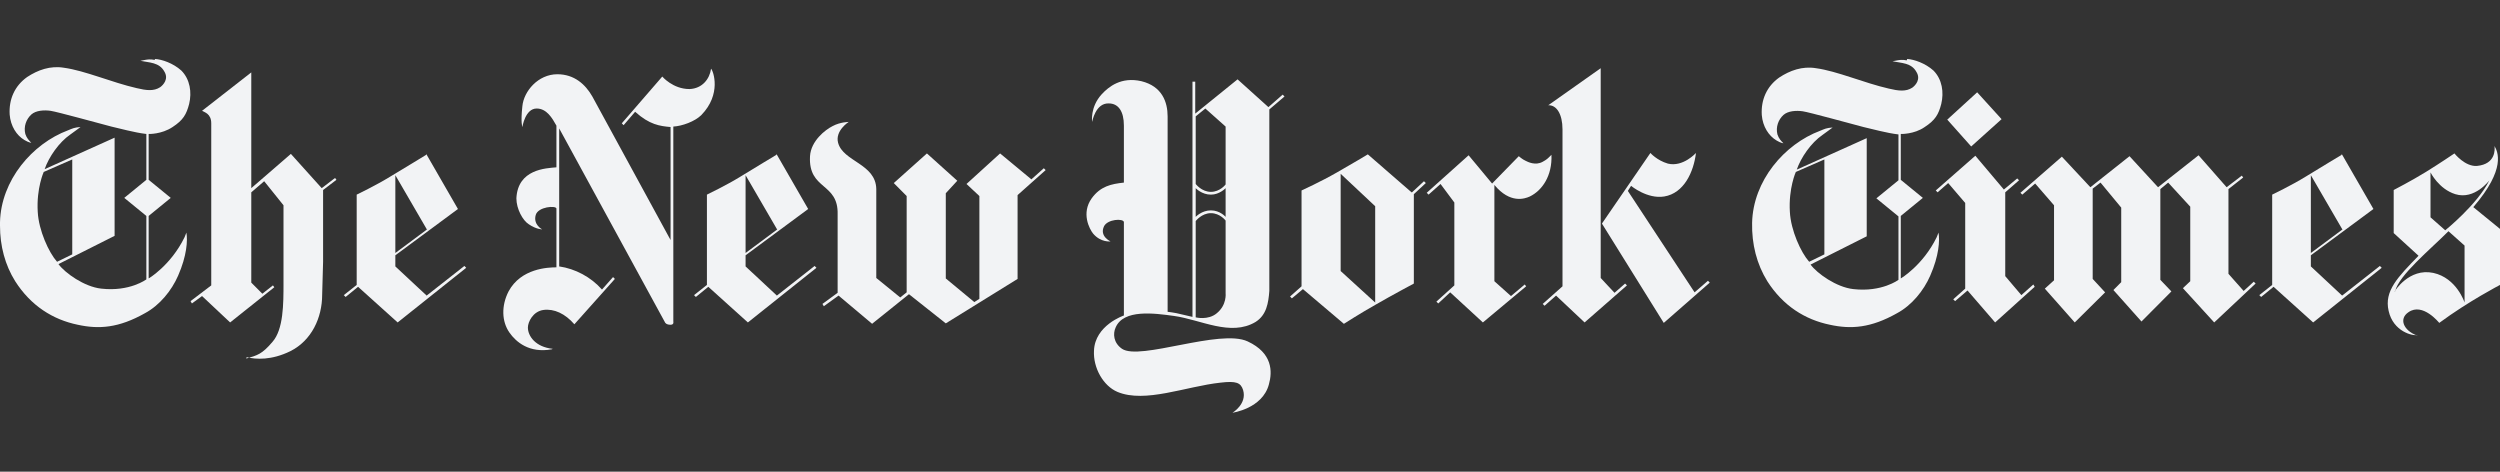 <svg width="212" height="40" viewBox="0 0 212 40" fill="none" xmlns="http://www.w3.org/2000/svg">
<rect x="0" y="0" width="212" height="40" fill="#333333" stroke="none"/>
<path fill-rule="evenodd" clip-rule="evenodd" d="M13.152 5C13.738 5.039 14.675 5.353 15.377 5.982C16.119 6.728 16.275 7.827 16.041 8.809C15.806 9.712 15.533 10.183 14.636 10.772C13.699 11.4 12.606 11.361 12.606 11.361V15.249L14.479 16.78L12.606 18.311V23.613C12.606 23.613 14.479 22.513 15.65 20.118C15.65 20.118 15.689 20 15.806 19.725C15.923 20.393 15.845 21.689 15.104 23.377C14.557 24.634 13.543 25.89 12.294 26.558C10.069 27.814 8.391 27.932 6.596 27.539C4.488 27.107 2.615 25.929 1.288 23.848C0.429 22.474 0 20.864 0 19.136C0 19.058 0 18.979 0 18.861C0.078 15.288 2.732 12.186 5.776 11.047C6.166 10.89 6.284 10.812 6.83 10.772C6.596 10.929 6.323 11.165 5.971 11.4C4.996 12.068 4.137 13.325 3.786 14.345L9.718 11.675V20L4.957 22.395C5.503 23.141 7.142 24.319 8.586 24.476C11.006 24.751 12.411 23.691 12.411 23.691V18.311L10.538 16.78L12.411 15.249V11.361C11.396 11.243 10.147 10.89 9.445 10.733C8.391 10.458 4.839 9.476 4.293 9.398C3.747 9.319 3.044 9.359 2.654 9.712C2.225 10.105 1.99 10.733 2.147 11.361C2.264 11.715 2.459 11.911 2.654 12.107C2.654 12.107 2.459 12.107 2.068 11.872C1.405 11.479 0.898 10.694 0.82 9.712C0.742 8.416 1.249 7.277 2.303 6.531C3.2 5.942 4.254 5.55 5.425 5.746C7.181 5.982 9.523 7.003 11.591 7.474C12.411 7.67 13.035 7.749 13.582 7.395C13.855 7.199 14.323 6.688 13.933 6.06C13.504 5.275 12.645 5.314 11.903 5.157C12.294 5.079 12.489 5.039 12.684 5.039C12.801 5.039 12.918 5.039 13.113 5.079L13.152 5ZM6.127 21.571V13.521L3.708 14.581C3.708 14.581 3.083 15.956 3.2 17.958C3.278 19.529 4.137 21.414 4.839 22.199L6.127 21.571Z" fill="#F2F3F5"/>
<path fill-rule="evenodd" clip-rule="evenodd" d="M36.14 13.128C36.14 13.128 34.344 14.228 33.096 14.974C31.886 15.72 30.247 16.505 30.247 16.505V24.162L29.154 25.026L29.31 25.183L30.364 24.32L33.72 27.343L39.535 22.709L39.379 22.552L36.179 25.066L33.525 22.592V21.649L38.833 17.723L36.14 13.05V13.128ZM36.218 19.45L33.525 21.453V14.856L36.218 19.49V19.45Z" fill="#F2F3F5"/>
<path fill-rule="evenodd" clip-rule="evenodd" d="M20.919 30.288C21.7 30.484 23.027 30.563 24.627 29.777C26.422 28.874 27.32 26.95 27.32 24.987L27.398 22.199V16.113L28.529 15.249L28.413 15.091L27.281 15.955L24.666 13.05L21.309 15.955V6.139L17.133 9.398C17.328 9.516 17.914 9.633 17.914 10.458V24.201L16.158 25.537L16.275 25.733L17.133 25.105L19.514 27.343L23.261 24.358L23.144 24.201L22.246 24.908L21.309 23.966V16.309L22.402 15.366L24.041 17.408V24.005C24.041 25.772 24.041 27.932 23.105 28.992C22.207 30.052 21.817 30.131 20.88 30.406L20.919 30.288Z" fill="#F2F3F5"/>
<path fill-rule="evenodd" clip-rule="evenodd" d="M46.873 29.581C45.39 29.424 44.765 28.482 44.765 27.775C44.765 27.304 45.195 26.401 46.092 26.283C46.99 26.165 47.927 26.597 48.707 27.5L52.142 23.652L51.986 23.495L51.049 24.555C50.112 23.495 48.785 22.788 47.419 22.592V10.89L56.396 27.343C56.396 27.343 56.474 27.539 56.864 27.539C57.176 27.539 57.098 27.265 57.098 27.265V10.733C57.84 10.694 58.932 10.301 59.479 9.751C61.196 7.984 60.494 6.021 60.298 5.825C60.181 6.689 59.557 7.513 58.464 7.552C57.059 7.552 56.161 6.492 56.161 6.492L52.727 10.458L52.883 10.615L53.859 9.477C55.069 10.576 55.966 10.694 56.864 10.772V20.354L50.229 8.181C49.644 7.16 48.707 6.296 47.263 6.296C45.624 6.296 44.414 7.749 44.297 9.005C44.141 10.419 44.297 10.772 44.297 10.772C44.297 10.772 44.531 9.202 45.507 9.202C46.365 9.202 46.834 10.026 47.185 10.655V14.189C46.287 14.267 43.907 14.346 43.79 16.82C43.79 17.723 44.336 18.704 44.843 19.018C45.468 19.45 45.975 19.45 45.975 19.45C45.975 19.45 45.195 19.058 45.429 18.233C45.624 17.526 47.146 17.409 47.185 17.683V22.67C46.483 22.67 44.18 22.749 43.126 24.712C42.502 25.929 42.541 27.265 43.204 28.207C43.751 28.992 44.882 29.974 46.795 29.62L46.873 29.581Z" fill="#F2F3F5"/>
<path fill-rule="evenodd" clip-rule="evenodd" d="M65.84 13.128C65.84 13.128 64.006 14.228 62.796 14.974C61.586 15.72 59.947 16.505 59.947 16.505V24.162L58.854 25.026L59.01 25.183L60.064 24.32L63.42 27.343L69.235 22.709L69.079 22.552L65.879 25.066L63.225 22.592V21.649L68.533 17.723L65.84 13.05V13.128ZM65.918 19.45L63.225 21.453V14.856L65.918 19.49V19.45Z" fill="#F2F3F5"/>
<path fill-rule="evenodd" clip-rule="evenodd" d="M73.958 27.461L71.109 25.065L69.86 25.969L69.743 25.772L71.031 24.83V18.194C71.109 15.445 68.533 16.152 68.689 13.246C68.767 11.95 69.977 11.008 70.602 10.694C71.265 10.34 71.968 10.34 71.968 10.34C71.968 10.34 70.797 11.086 71.07 12.107C71.499 13.717 74.27 13.874 74.309 16.034V23.573L76.339 25.223L76.885 24.791V16.623L75.793 15.524L78.603 13.011L81.178 15.327L80.203 16.387V23.613L82.622 25.615L83.052 25.34V16.623L81.959 15.602L84.808 13.011L87.462 15.209L88.516 14.267L88.672 14.424L86.291 16.544V23.652L80.203 27.422L77.081 24.948L73.997 27.422L73.958 27.461Z" fill="#F2F3F5"/>
<path fill-rule="evenodd" clip-rule="evenodd" d="M198.574 13.128C198.574 13.128 196.74 14.228 195.53 14.974C194.32 15.72 192.681 16.505 192.681 16.505V24.162L191.588 25.026L191.745 25.183L192.798 24.32L196.155 27.343L201.97 22.709L201.814 22.552L198.613 25.066L195.96 22.592V21.649L201.267 17.723L198.574 13.05V13.128ZM198.652 19.45L195.96 21.453V14.856L198.652 19.49V19.45Z" fill="#F2F3F5"/>
<path fill-rule="evenodd" clip-rule="evenodd" d="M171.333 16.348L171.489 16.505L172.582 15.563L174.182 17.408V23.77L173.401 24.476L175.938 27.343L178.514 24.791L177.46 23.652V15.995L178.124 15.484L179.88 17.605V23.927L179.217 24.594L181.597 27.264L184.134 24.712L183.197 23.73V16.034L183.861 15.484L185.734 17.526V23.848L185.11 24.437L187.764 27.343L191.276 24.044L191.12 23.887L190.261 24.673L188.973 23.22V16.034L190.222 15.052L190.105 14.895L188.817 15.877L186.437 13.168L183.002 15.877L180.583 13.246L177.265 15.877L174.845 13.285L171.333 16.348Z" fill="#F2F3F5"/>
<path fill-rule="evenodd" clip-rule="evenodd" d="M164.152 16.152L164.308 16.309L165.206 15.524L166.65 17.212V24.476L165.635 25.38L165.791 25.537L166.845 24.634L169.186 27.343L172.543 24.319L172.426 24.123L171.411 25.026L170.045 23.416V16.309L171.216 15.288L171.06 15.131L169.928 16.073L167.508 13.207L164.152 16.152Z" fill="#F2F3F5"/>
<path fill-rule="evenodd" clip-rule="evenodd" d="M165.127 10.144L167.664 7.827L169.733 10.105L167.157 12.421L165.127 10.144Z" fill="#F2F3F5"/>
<path fill-rule="evenodd" clip-rule="evenodd" d="M161.732 5C162.317 5.039 163.254 5.353 163.957 5.982C164.698 6.728 164.854 7.827 164.62 8.809C164.386 9.712 164.113 10.183 163.215 10.772C162.317 11.4 161.186 11.361 161.186 11.361V15.249L163.059 16.78L161.186 18.311V23.613C161.186 23.613 163.059 22.513 164.23 20.118C164.23 20.118 164.269 20 164.386 19.725C164.503 20.393 164.425 21.689 163.683 23.377C163.137 24.634 162.122 25.89 160.873 26.558C158.649 27.814 156.971 27.932 155.175 27.539C153.068 27.107 151.194 25.929 149.868 23.848C148.97 22.395 148.541 20.707 148.579 18.901C148.658 15.327 151.311 12.225 154.356 11.086C154.746 10.929 154.863 10.851 155.409 10.812C155.175 10.969 154.902 11.204 154.551 11.44C153.575 12.107 152.717 13.364 152.365 14.385L158.298 11.715V20.039L153.536 22.435C154.082 23.181 155.722 24.359 157.166 24.516C159.585 24.791 160.99 23.73 160.99 23.73V18.351L159.117 16.819L160.99 15.288V11.4C159.976 11.283 158.727 10.929 158.024 10.772C156.971 10.497 153.419 9.516 152.873 9.437C152.326 9.359 151.624 9.398 151.233 9.751C150.804 10.144 150.57 10.772 150.726 11.4C150.843 11.754 151.038 11.95 151.233 12.147C151.233 12.147 151.038 12.147 150.648 11.911C149.985 11.518 149.477 10.733 149.399 9.751C149.321 8.455 149.828 7.317 150.882 6.571C151.78 5.982 152.834 5.589 154.004 5.785C155.761 6.021 158.102 7.042 160.171 7.513C160.99 7.709 161.615 7.788 162.161 7.435C162.434 7.238 162.903 6.728 162.512 6.099C162.083 5.314 161.225 5.353 160.483 5.196C160.873 5.118 161.069 5.079 161.264 5.079C161.381 5.079 161.498 5.079 161.693 5.118L161.732 5ZM154.707 21.571V13.521L152.287 14.581C152.287 14.581 151.663 15.956 151.78 17.958C151.858 19.529 152.717 21.414 153.419 22.199L154.707 21.571Z" fill="#F2F3F5"/>
<path fill-rule="evenodd" clip-rule="evenodd" d="M205.014 28.403C204.624 28.521 202.946 28.128 202.555 26.361C202.165 24.673 203.336 23.495 205.092 21.688L202.985 19.764V16.113C202.985 16.113 204.507 15.327 205.717 14.581C206.926 13.835 208.136 13.01 208.136 13.01C208.136 13.01 209.034 14.149 210.049 14.071C211.649 13.914 211.571 12.657 211.532 12.382C211.805 12.853 212.546 14.306 209.736 17.565L212 19.411V24.162C212 24.162 209.346 25.537 206.848 27.382C206.848 27.382 205.443 25.615 204.233 26.479C203.414 27.029 203.804 28.01 204.936 28.442L205.014 28.403ZM203.063 24.712C203.063 24.712 204.273 22.709 206.341 23.141C208.331 23.573 208.995 25.654 208.995 25.654V20.825L207.629 19.607C206.107 21.139 203.414 23.338 203.102 24.712H203.063ZM206.107 14.62V18.429L207.356 19.529C207.356 19.529 210.088 17.33 211.102 15.288C211.102 15.288 209.854 16.976 208.214 16.466C206.809 16.034 206.107 14.62 206.107 14.62Z" fill="#F2F3F5"/>
<path fill-rule="evenodd" clip-rule="evenodd" d="M119.738 16.309L120.753 15.367L120.909 15.524L119.894 16.466V24.045C119.894 24.045 117.982 25.066 116.694 25.812C115.367 26.558 113.962 27.461 113.962 27.461L110.488 24.516L109.552 25.301L109.395 25.144L110.371 24.28V16.152C110.371 16.152 112.01 15.406 113.376 14.62C114.625 13.914 115.991 13.089 115.991 13.089L119.699 16.309H119.738ZM113.688 22.984L116.616 25.655V17.487L113.688 14.738V22.984Z" fill="#F2F3F5"/>
<path fill-rule="evenodd" clip-rule="evenodd" d="M126.568 15.524L128.792 13.246C128.792 13.246 129.105 13.521 129.378 13.639C129.534 13.717 130.197 14.071 130.822 13.717C131.173 13.521 131.212 13.482 131.563 13.128C131.641 14.895 130.783 16.152 129.729 16.662C129.3 16.859 128.051 17.291 126.724 15.681V23.848L128.129 25.105L129.3 24.123L129.417 24.28L125.748 27.343L122.977 24.791L121.962 25.733L121.806 25.576L123.328 24.202V17.173L122.158 15.602L121.143 16.505L120.987 16.348L124.538 13.168L126.529 15.563L126.568 15.524Z" fill="#F2F3F5"/>
<path fill-rule="evenodd" clip-rule="evenodd" d="M135.856 18.94L139.954 12.971C139.954 12.971 140.501 13.6 141.437 13.874C142.725 14.188 143.818 12.971 143.818 12.971C143.623 14.581 142.803 16.387 141.125 16.662C139.681 16.898 138.315 15.759 138.315 15.759L138.042 16.191L143.701 24.791L144.833 23.809L144.989 23.966L141.086 27.382L135.856 18.979V18.94Z" fill="#F2F3F5"/>
<path fill-rule="evenodd" clip-rule="evenodd" d="M132.5 10.969C132.5 9.673 131.993 8.887 131.29 8.927L135.739 5.785V23.573L136.91 24.83L137.808 24.045L137.964 24.202L134.373 27.343L131.954 25.066L130.978 25.929L130.822 25.772L132.5 24.28V10.969Z" fill="#F2F3F5"/>
<path fill-rule="evenodd" clip-rule="evenodd" d="M95.306 10.654C95.306 9.437 94.838 8.77 94.019 8.77C92.887 8.73 92.614 10.34 92.614 10.34C92.614 10.34 92.418 9.084 93.433 7.984C94.019 7.356 95.072 6.492 96.79 6.885C98.546 7.317 99.014 8.652 99.014 9.869V26.44C99.014 26.44 99.678 26.518 100.107 26.636C100.614 26.754 101.122 26.872 101.122 26.872V6.924H101.356V9.634L104.946 6.728L107.561 9.084L108.771 8.024L108.927 8.181L107.639 9.28V24.673C107.561 25.694 107.405 26.715 106.468 27.304C104.361 28.56 101.824 27.107 99.561 26.793C97.882 26.558 95.267 26.204 94.604 27.775C94.37 28.285 94.409 29.071 95.15 29.581C96.672 30.602 103.463 27.853 105.805 28.953C107.912 29.935 107.912 31.505 107.6 32.605C107.054 34.647 104.517 35 104.517 35C104.517 35 105.766 34.254 105.415 33.076C105.219 32.448 104.829 32.291 103.502 32.448C100.575 32.762 97.102 34.215 94.76 33.233C93.55 32.722 92.692 31.191 92.77 29.738C92.848 27.578 95.306 26.754 95.306 26.754V18.822C95.228 18.508 93.941 18.586 93.628 19.175C93.199 20.039 94.175 20.471 94.175 20.471C94.175 20.471 93.355 20.589 92.692 19.804C92.379 19.411 91.677 18.076 92.575 16.819C93.316 15.798 94.214 15.602 95.306 15.484V10.654ZM101.395 26.911C101.395 26.911 102.448 27.186 103.19 26.558C104.049 25.851 103.932 24.869 103.932 24.869V18.704C103.932 18.704 103.463 18.076 102.683 18.076C101.902 18.076 101.395 18.744 101.395 18.744V26.911ZM103.932 10.733L102.214 9.202L101.395 9.869V15.602C101.395 15.602 101.902 16.27 102.683 16.27C103.463 16.27 103.932 15.641 103.932 15.641V10.733ZM103.932 15.956C103.932 15.956 103.424 16.505 102.683 16.505C101.902 16.505 101.395 15.956 101.395 15.956V18.39C101.395 18.39 101.902 17.84 102.683 17.84C103.463 17.84 103.932 18.39 103.932 18.39V15.956Z" fill="#F2F3F5"/>
</svg>
